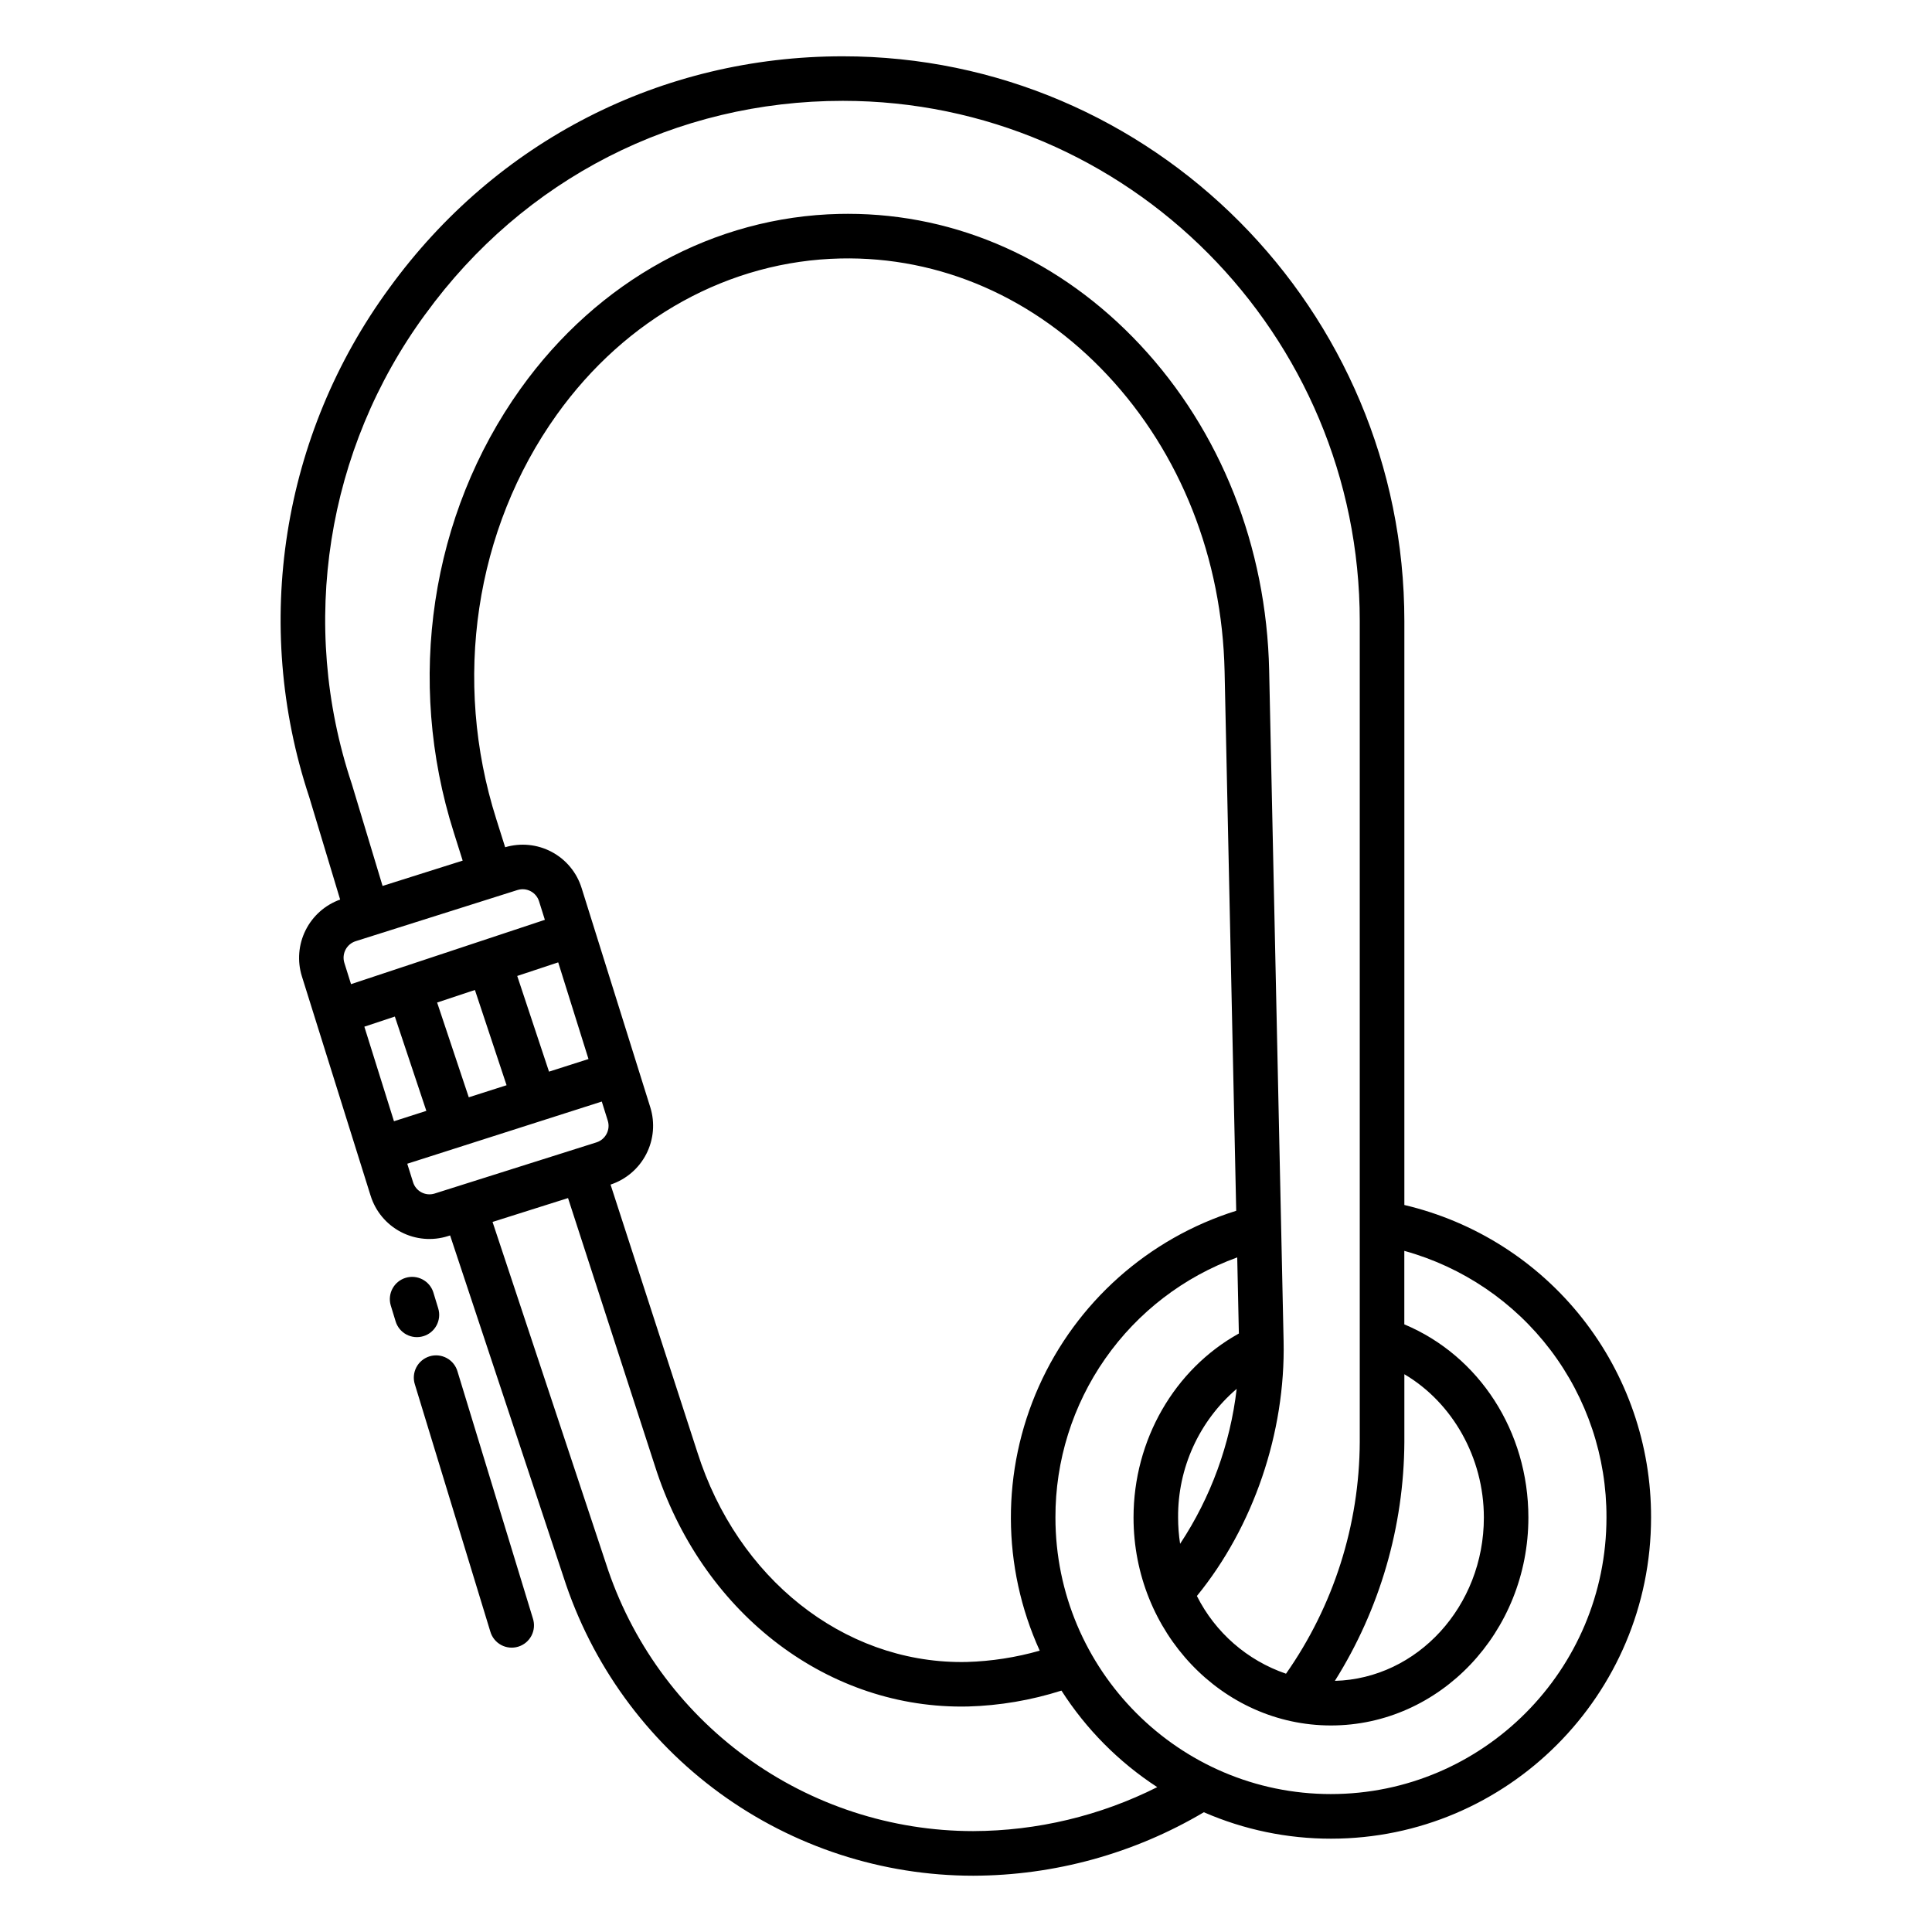 <?xml version="1.0" encoding="UTF-8"?>
<!-- Uploaded to: SVG Find, www.svgrepo.com, Generator: SVG Find Mixer Tools -->
<svg fill="#000000" width="800px" height="800px" version="1.1" viewBox="144 144 512 512" xmlns="http://www.w3.org/2000/svg">
 <g>
  <path d="m265.25 507.47c-0.434-1.523-1.465-2.809-2.856-3.566-1.391-0.758-3.031-0.926-4.547-0.465-1.516 0.465-2.781 1.516-3.516 2.922-0.73 1.406-0.867 3.047-0.375 4.555l19.977 65.441c0.434 1.523 1.461 2.812 2.852 3.57 1.395 0.758 3.031 0.926 4.547 0.461 1.516-0.461 2.785-1.516 3.516-2.922 0.73-1.406 0.867-3.047 0.375-4.555z"/>
  <path d="m256.21 498.1c3.121-0.953 4.875-4.254 3.922-7.371l-1.305-4.273h0.004c-0.996-3.059-4.262-4.754-7.336-3.816-3.078 0.938-4.84 4.168-3.957 7.262l1.305 4.273c0.453 1.496 1.484 2.754 2.867 3.488 1.387 0.738 3.004 0.891 4.5 0.434z"/>
  <path d="m516.17 463.33v-154.72c0-82.539-66.754-149.69-148.81-149.69-48.051 0-91.855 22.387-120.19 61.422-28.496 38.859-36.41 89.117-21.23 134.86l8.203 27.191c-3.988 1.426-7.273 4.344-9.16 8.137-1.891 3.793-2.238 8.168-0.977 12.215l18.203 58.109h0.004c1.285 4.152 4.18 7.621 8.035 9.633 3.856 2.016 8.352 2.406 12.496 1.086l0.539-0.172 30.074 90.586c7.402 22.973 21.898 43.008 41.406 57.223 19.508 14.211 43.023 21.871 67.16 21.875 21.508-0.055 42.609-5.863 61.113-16.824 10.625 4.633 22.098 7.019 33.691 7.008 46.773 0 84.82-38.18 84.82-85.098 0.062-19.164-6.363-37.785-18.234-52.828-11.875-15.043-28.492-25.621-47.145-30.008zm0 44.855c12.719 7.5 21.07 22.07 21.07 37.984 0 23.508-17.621 42.688-39.484 43.277l0.004-0.004c11.91-18.965 18.289-40.879 18.41-63.273zm-259.45-280.91c26.086-35.941 66.41-56.551 110.63-56.551 75.543 0 137 61.852 137 137.88v217.56c-0.105 21.977-6.926 43.395-19.543 61.387-10.266-3.508-18.746-10.902-23.617-20.598 14.957-18.316 23.496-43.25 22.977-67.535l-3.828-177.75c-0.707-32.836-12.859-63.488-34.219-86.309-20.988-22.422-48.398-34.691-77.395-34.691-0.742 0-1.488 0.008-2.234 0.023-33.184 0.719-63.996 17.605-84.531 46.324-23.871 33.379-30.484 77.352-17.695 117.62l2.348 7.438-21.227 6.711-8.168-27.07c-0.012-0.043-0.027-0.082-0.039-0.125h-0.004c-14.012-42.156-6.727-88.492 19.539-124.32zm200.02 325.85c-0.355-2.305-0.531-4.633-0.531-6.965-0.109-13.098 5.574-25.578 15.523-34.098-1.707 14.676-6.844 28.742-14.992 41.062zm-37.203 28.32c-6.285 1.793-12.77 2.801-19.305 2.996-0.484 0.012-0.965 0.016-1.445 0.016-31.359 0-59.359-22.156-69.977-55.598l-23.008-70.93v0.004c4.094-1.352 7.492-4.258 9.465-8.094 1.969-3.836 2.352-8.293 1.062-12.41l-18.203-58.113v0.004c-1.281-4.102-4.121-7.531-7.914-9.551-3.789-2.019-8.223-2.465-12.34-1.238l-2.352-7.453c-11.672-36.75-5.676-76.82 16.039-107.19 18.355-25.664 45.758-40.75 75.184-41.387 26.457-0.566 51.551 10.41 70.75 30.926 19.371 20.695 30.391 48.57 31.035 78.492l3.078 142.95h0.004c-23.301 7.305-42.348 24.258-52.309 46.555-9.957 22.297-9.871 47.793 0.234 70.023zm-119.58-156.79-10.461 3.344-8.426-25.359 10.859-3.602zm-64.691-25.457c-0.762-2.418 0.566-4.992 2.981-5.769l42.902-13.566v0.004c1.152-0.363 2.402-0.25 3.473 0.312 1.07 0.559 1.875 1.523 2.234 2.68l1.539 4.906-51.367 17.047zm42.98 32.398-10.016 3.199-8.387-25.117 10.016-3.324zm-29.84 9.543-7.848-25.059 8.082-2.68 8.344 24.992zm10.77 19.164c-1.152 0.363-2.406 0.25-3.477-0.312-1.07-0.562-1.875-1.527-2.231-2.684l-1.539-4.906 51.551-16.48 1.582 5.047c0.762 2.418-0.57 4.992-2.981 5.769zm142.73 168.96c-21.648-0.008-42.734-6.887-60.227-19.645-17.492-12.754-30.488-30.73-37.117-51.34l-30.031-90.453 20.004-6.324 23.02 70.969c12.184 38.355 44.68 63.789 81.215 63.789 0.566 0 1.141-0.008 1.711-0.02l0.004 0.004c8.426-0.238 16.777-1.656 24.812-4.215 6.551 10.23 15.203 18.953 25.387 25.582-15.137 7.606-31.836 11.598-48.777 11.652zm94.809-9.816c-40.262 0-73.012-32.879-73.012-73.289-0.043-15.051 4.562-29.75 13.184-42.086 8.621-12.34 20.84-21.715 34.992-26.848l0.434 20.172c-17.078 9.484-27.914 28.203-27.914 48.762 0 30.387 23.469 55.109 52.32 55.109s52.32-24.723 52.32-55.109c0-22.848-13.047-42.883-32.879-51.188v-19.477c15.445 4.273 29.055 13.504 38.738 26.273 9.68 12.77 14.895 28.367 14.836 44.391-0.004 40.414-32.758 73.289-73.023 73.289z"/>
 </g>
</svg>